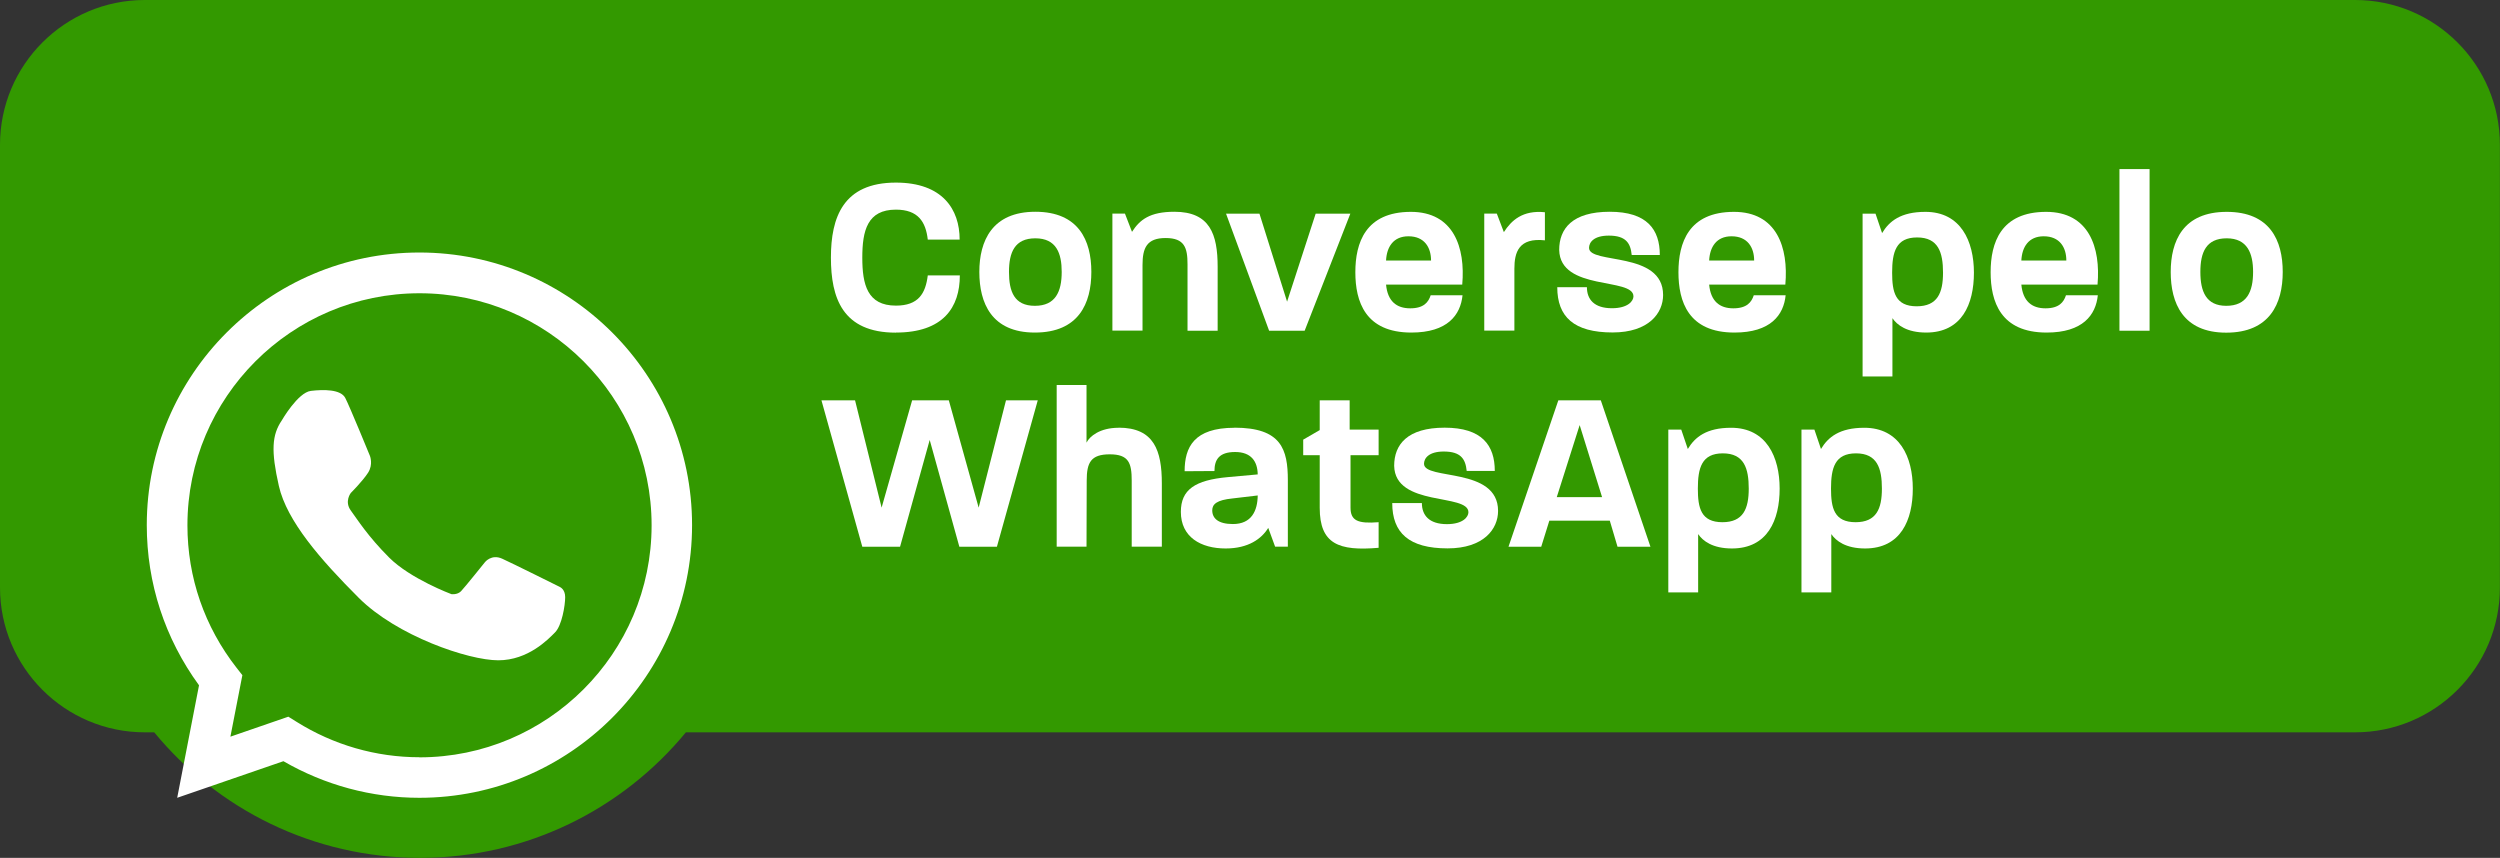 <svg xmlns="http://www.w3.org/2000/svg" id="Layer_2" data-name="Layer 2" viewBox="0 0 258.9 88.84"><rect x="0" y="0" width="258.9" height="88.84" fill="#333333" stroke="none"/><defs><style>      .cls-1 {        fill: #390;      }      .cls-1, .cls-2 {        stroke-width: 0px;      }      .cls-2 {        fill: #fff;      }    </style></defs><g id="guia"><g><path class="cls-1" d="m243.91,0H15C6.72,0,0,6.72,0,15v45.84c0,8.28,6.72,15,15,15h.97c6.54,7.94,16.45,13,27.53,13s20.99-5.06,27.53-13h172.86c8.28,0,15-6.72,15-15V15c0-8.28-6.72-15-15-15Z"></path><g><path class="cls-2" d="m92.78,34.44c4.89,0,6.62-2.6,6.62-5.92h-3.32c-.23,1.89-.98,3.13-3.3,3.13-2.96,0-3.48-2.18-3.48-4.97s.52-4.97,3.48-4.97c2.3,0,3.09,1.26,3.3,3.1h3.3c0-3.13-1.77-5.9-6.6-5.9-5.48,0-6.73,3.62-6.73,7.77s1.18,7.77,6.73,7.77Z"></path><path class="cls-2" d="m107.17,34.44c4.53,0,5.85-3.01,5.85-6.28s-1.32-6.23-5.8-6.23-5.8,3.03-5.8,6.23,1.25,6.28,5.75,6.28Zm.05-9.76c2.18,0,2.73,1.56,2.73,3.48,0,2.04-.64,3.51-2.78,3.51s-2.68-1.49-2.68-3.51.59-3.48,2.73-3.48Z"></path><path class="cls-2" d="m122.98,34.25h3.12v-6.61c0-3.39-.8-5.71-4.48-5.71-2.55,0-3.59.83-4.39,2.08l-.73-1.89h-1.3v12.12h3.12v-6.8c0-1.75.43-2.79,2.39-2.79s2.27,1,2.27,2.72v6.87Z"></path><polygon class="cls-2" points="135.11 34.25 139.84 22.13 136.25 22.13 133.29 31.24 130.43 22.13 126.97 22.13 131.43 34.25 135.11 34.25"></polygon><path class="cls-2" d="m146.16,34.44c3.75,0,5.09-1.82,5.3-3.86h-3.3c-.23.71-.71,1.35-2.12,1.35s-2.34-.73-2.5-2.46h7.89c.34-3.84-.89-7.53-5.32-7.53-4.71,0-5.75,3.22-5.75,6.25s1.02,6.25,5.8,6.25Zm-.3-9.97c1.66,0,2.34,1.16,2.34,2.51h-4.66c.07-1.4.75-2.51,2.32-2.51Z"></path><path class="cls-2" d="m156.83,27.83c0-1.7.45-3.24,3.16-2.94v-2.91c-2.3-.24-3.48.85-4.25,2.06l-.73-1.92h-1.3v12.12h3.12v-6.42Z"></path><path class="cls-2" d="m164.56,25.68c0-.59.5-1.28,2.05-1.28,1.75,0,2.25.76,2.37,2.01h2.91c0-2.65-1.32-4.48-5.19-4.48s-5.23,1.75-5.23,3.95c.09,4.29,7.69,2.82,7.69,4.81,0,.47-.55,1.23-2.23,1.23-1.84,0-2.59-.92-2.59-2.18h-3.07c0,3.08,1.73,4.69,5.73,4.69,3.75,0,5.23-2.01,5.23-3.88,0-4.59-7.67-3.15-7.67-4.88Z"></path><path class="cls-2" d="m179.57,21.94c-4.71,0-5.75,3.22-5.75,6.25s1.02,6.25,5.8,6.25c3.75,0,5.1-1.82,5.3-3.86h-3.3c-.23.71-.71,1.35-2.12,1.35s-2.34-.73-2.5-2.46h7.89c.34-3.84-.89-7.53-5.32-7.53Zm-2.57,5.04c.07-1.4.75-2.51,2.32-2.51,1.66,0,2.34,1.16,2.34,2.51h-4.66Z"></path><path class="cls-2" d="m199.39,21.94c-2.55,0-3.75.97-4.48,2.2l-.68-2.01h-1.34v16.86h3.09v-6.04c.48.71,1.5,1.49,3.5,1.49,3.69,0,4.94-2.94,4.94-6.2s-1.36-6.3-5.03-6.3Zm-.89,9.78c-2.23,0-2.55-1.47-2.55-3.48,0-2.13.39-3.65,2.59-3.65s2.68,1.56,2.68,3.65-.57,3.48-2.73,3.48Z"></path><path class="cls-2" d="m211.9,21.94c-4.71,0-5.75,3.22-5.75,6.25s1.02,6.25,5.8,6.25c3.75,0,5.09-1.82,5.3-3.86h-3.3c-.23.71-.71,1.35-2.12,1.35s-2.34-.73-2.5-2.46h7.89c.34-3.84-.89-7.53-5.32-7.53Zm-2.57,5.04c.07-1.4.75-2.51,2.32-2.51,1.66,0,2.34,1.16,2.34,2.51h-4.66Z"></path><rect class="cls-2" x="219.49" y="17.51" width="3.12" height="16.74"></rect><path class="cls-2" d="m230.6,21.94c-4.53,0-5.8,3.03-5.8,6.23s1.25,6.28,5.75,6.28,5.85-3.01,5.85-6.28-1.32-6.23-5.8-6.23Zm-.05,9.73c-2.09,0-2.68-1.49-2.68-3.51s.59-3.48,2.73-3.48,2.73,1.56,2.73,3.48c0,2.04-.64,3.51-2.78,3.51Z"></path><polygon class="cls-2" points="101.35 52.57 98.26 41.46 94.46 41.46 91.3 52.57 88.55 41.46 85.07 41.46 89.3 56.62 93.21 56.62 96.28 45.56 99.35 56.62 103.24 56.62 107.47 41.46 104.18 41.46 101.35 52.57"></polygon><path class="cls-2" d="m115.84,44.3c-1.93,0-3,.88-3.32,1.54v-5.97h-3.09v16.74h3.09l.02-6.84c0-1.87.43-2.72,2.39-2.72s2.27.9,2.27,2.72v6.84h3.12v-6.54c0-3.41-.8-5.78-4.48-5.78Z"></path><path class="cls-2" d="m127.84,44.3c-4.19,0-5.16,2.01-5.16,4.5l3.09-.02c0-1.18.48-1.97,2.14-1.97s2.32.97,2.34,2.32l-3.09.28c-3.41.31-4.87,1.3-4.87,3.6,0,2.6,2.05,3.79,4.64,3.79,2.37,0,3.73-1.02,4.41-2.13l.71,1.94h1.32v-6.87c0-3.22-.68-5.45-5.53-5.45Zm-.16,9.97c-1.52,0-2.14-.59-2.14-1.42,0-.64.48-1.07,2.09-1.23l2.62-.31c-.02,1.59-.64,2.96-2.57,2.96Z"></path><path class="cls-2" d="m139.76,41.46h-3.09v3.08l-1.71.99v1.61h1.71v5.45c0,3.74,1.96,4.5,6.1,4.14v-2.65c-2.18.17-2.91-.17-2.91-1.52v-5.42h2.91v-2.65h-3v-3.03Z"></path><path class="cls-2" d="m147.47,48.04c0-.59.5-1.28,2.05-1.28,1.75,0,2.25.76,2.37,2.01h2.91c0-2.65-1.32-4.48-5.19-4.48s-5.23,1.75-5.23,3.95c.09,4.29,7.69,2.82,7.69,4.81,0,.47-.55,1.23-2.23,1.23-1.84,0-2.59-.92-2.59-2.18h-3.07c0,3.08,1.73,4.69,5.73,4.69,3.75,0,5.23-2.01,5.23-3.88,0-4.59-7.67-3.15-7.67-4.88Z"></path><path class="cls-2" d="m161.38,41.46l-5.16,15.16h3.39l.84-2.7h6.26l.8,2.7h3.41l-5.14-15.16h-4.39Zm-.16,10.02l2.37-7.46,2.32,7.46h-4.69Z"></path><path class="cls-2" d="m179.27,44.3c-2.55,0-3.75.97-4.48,2.2l-.68-2.01h-1.34v16.86h3.09v-6.04c.48.71,1.5,1.49,3.5,1.49,3.69,0,4.94-2.94,4.94-6.2s-1.36-6.3-5.03-6.3Zm-.89,9.78c-2.23,0-2.55-1.47-2.55-3.48,0-2.13.39-3.65,2.59-3.65s2.68,1.56,2.68,3.65-.57,3.48-2.73,3.48Z"></path><path class="cls-2" d="m193.06,44.3c-2.55,0-3.75.97-4.48,2.2l-.68-2.01h-1.34v16.86h3.09v-6.04c.48.71,1.5,1.49,3.5,1.49,3.69,0,4.94-2.94,4.94-6.2s-1.36-6.3-5.03-6.3Zm-.89,9.78c-2.23,0-2.55-1.47-2.55-3.48,0-2.13.39-3.65,2.59-3.65s2.68,1.56,2.68,3.65-.57,3.48-2.73,3.48Z"></path><path class="cls-2" d="m43.43,26.15c-15.57,0-28.23,12.67-28.23,28.23,0,6.02,1.87,11.73,5.41,16.59l-2.26,11.65,11-3.79c4.29,2.48,9.14,3.79,14.08,3.79,15.57,0,28.24-12.67,28.24-28.24s-12.67-28.23-28.24-28.23Zm0,52.27c-4.49,0-8.89-1.27-12.72-3.67l-.85-.53-6,2.07,1.24-6.37-.59-.75c-3.34-4.27-5.1-9.38-5.1-14.77,0-13.25,10.78-24.03,24.03-24.03s24.04,10.78,24.04,24.03-10.78,24.03-24.04,24.03Z"></path><path class="cls-2" d="m57.97,60.78s-4.84-2.41-5.96-2.92c-1.12-.51-1.79.36-1.79.36,0,0-2.1,2.62-2.48,3.01-.39.39-.99.3-.99.3,0,0-4.24-1.58-6.45-3.79-2.21-2.21-3.28-3.93-3.97-4.87-.69-.94,0-1.82,0-1.82,0,0,1.24-1.24,1.79-2.1.55-.86.19-1.74.19-1.74,0,0-2.1-5.13-2.56-6.01-.47-.88-2.21-.88-3.56-.72-1.35.17-3.01,3.06-3.01,3.06-1.02,1.5-1.13,3.14-.3,6.79.83,3.64,4.33,7.64,8.27,11.58,3.94,3.94,11.35,6.47,14.45,6.47s5.18-2.18,5.88-2.89c.71-.71,1.05-2.8,1.05-3.65s-.57-1.06-.57-1.06Z"></path></g></g></g></svg>